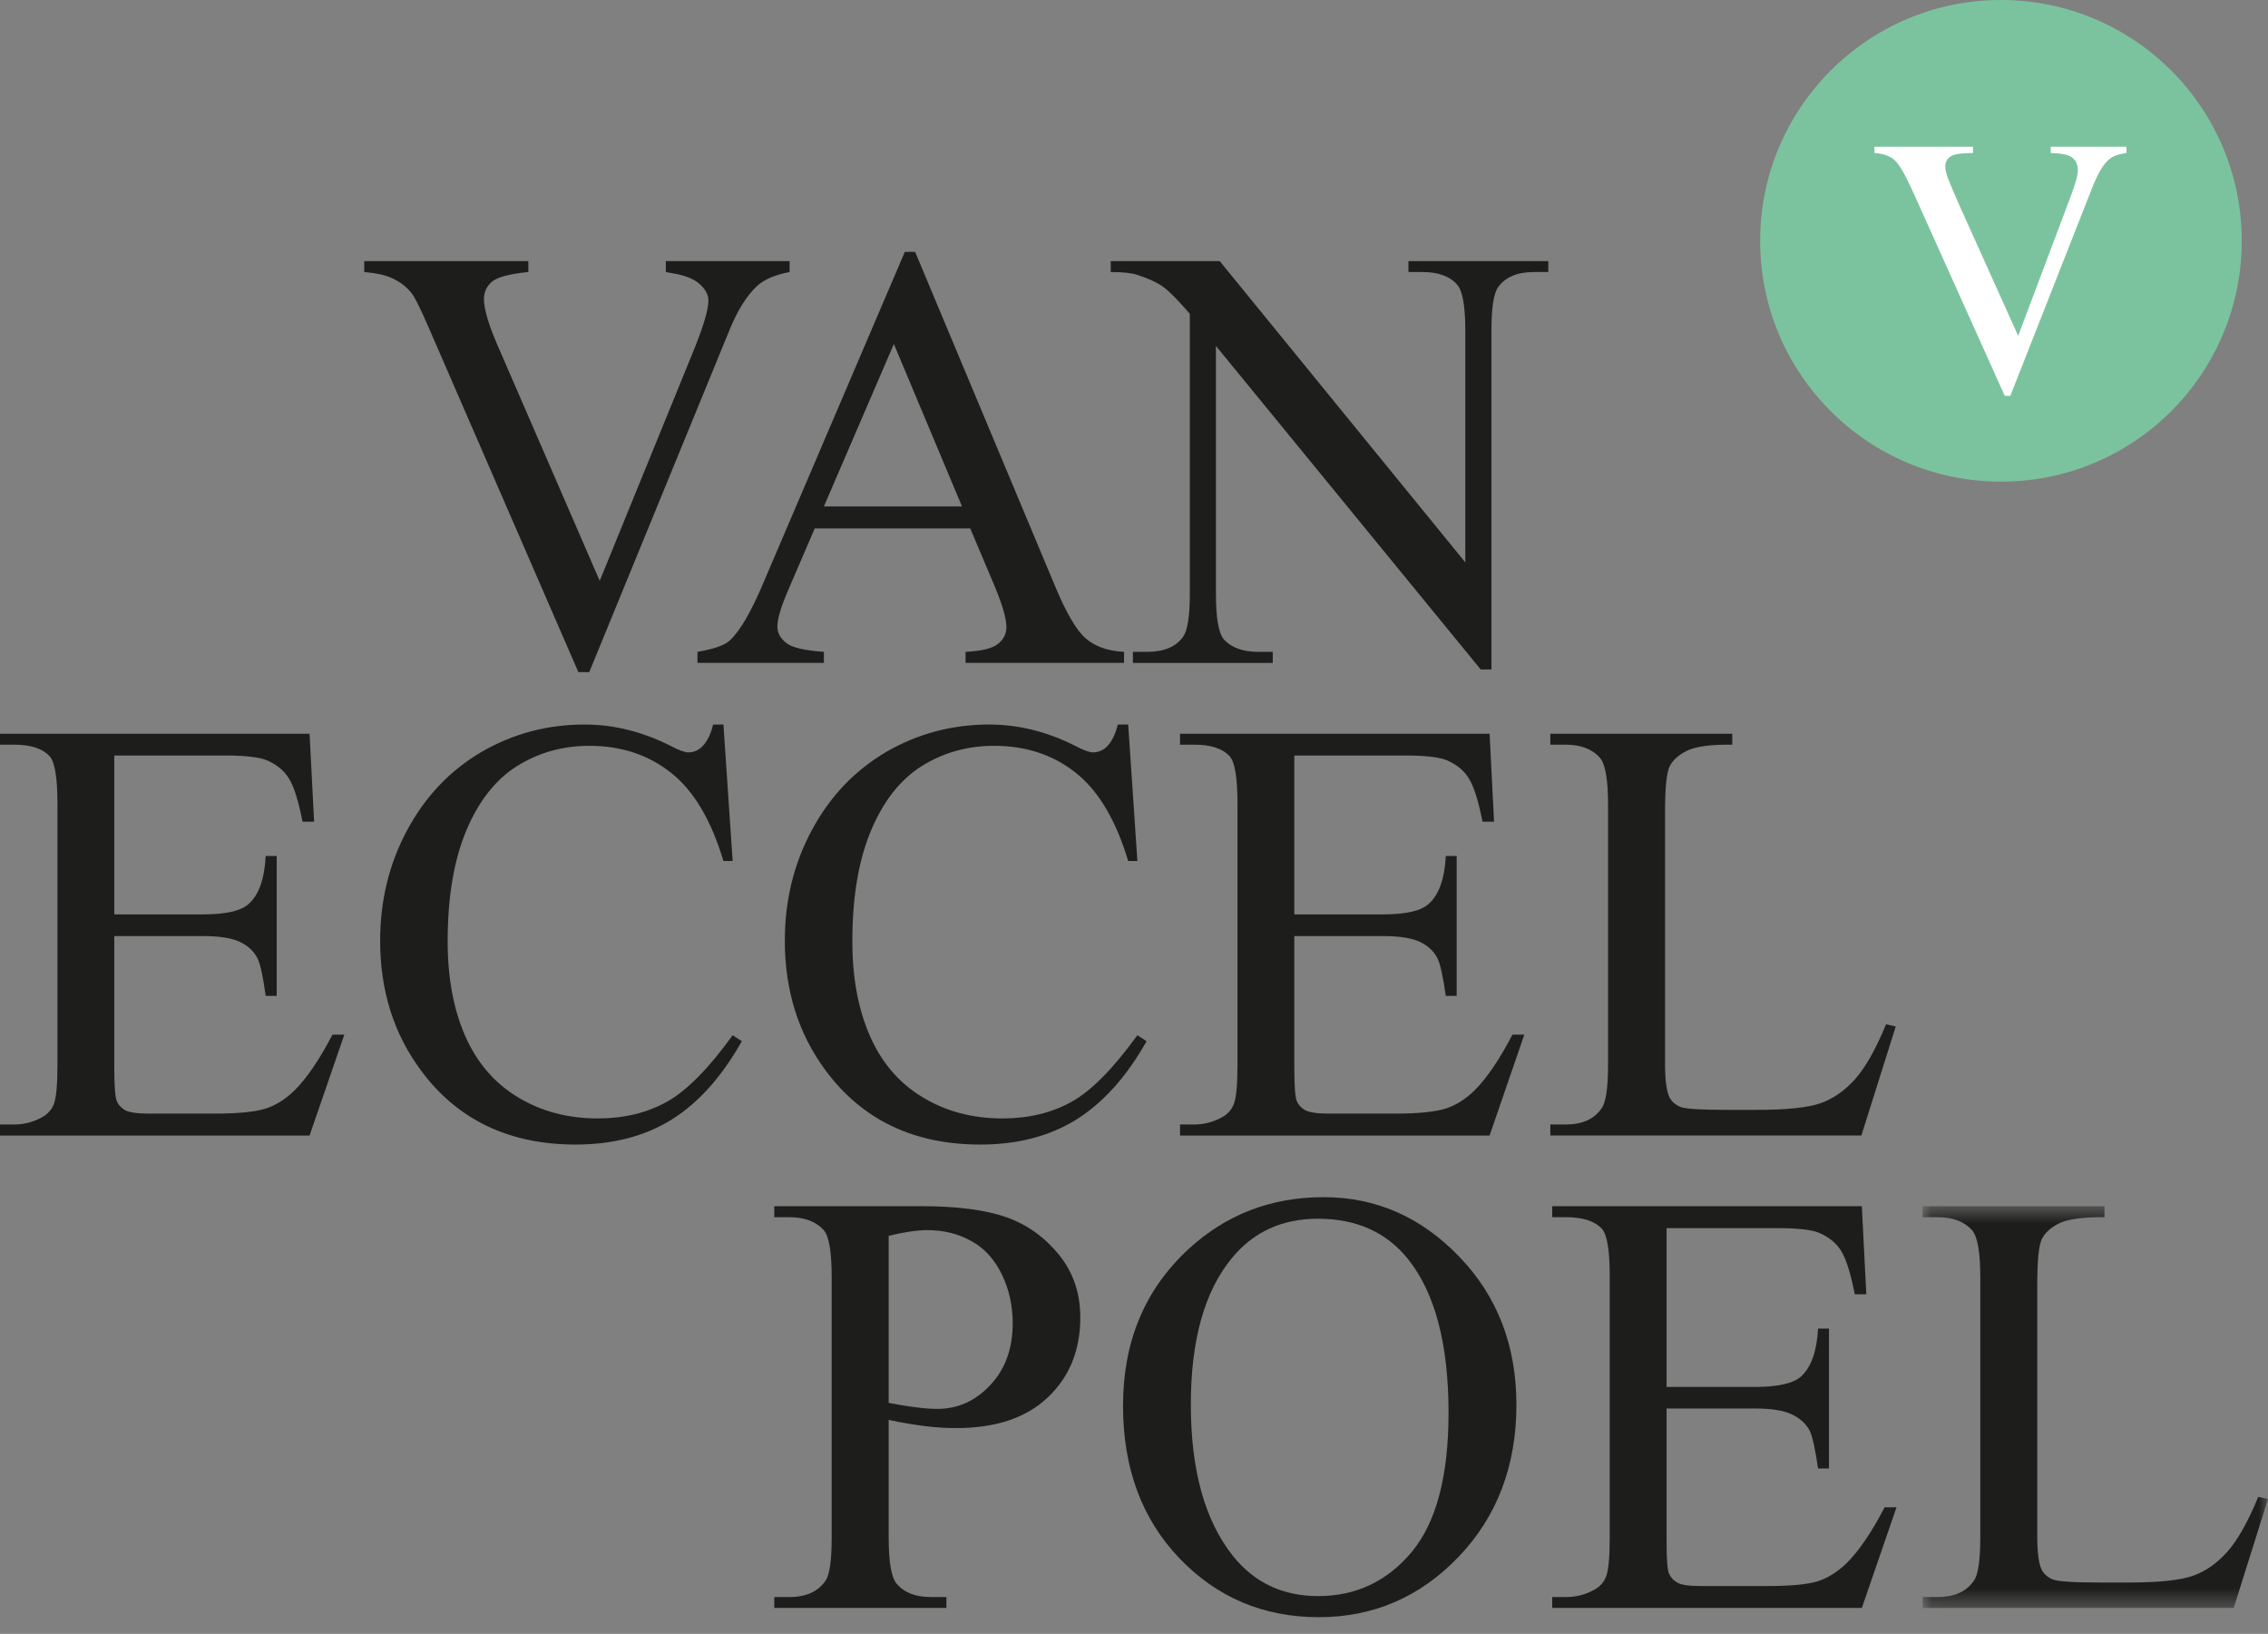 <?xml version="1.0" encoding="UTF-8"?>
<svg viewBox="0 0 118 85" version="1.1" xmlns="http://www.w3.org/2000/svg" xmlns:xlink="http://www.w3.org/1999/xlink">
    <rect x="0" y="0" width="118" height="85" fill="#808080" stroke="none"/>
    <!-- Generator: Sketch 48.2 (47327) - http://www.bohemiancoding.com/sketch -->
    <defs>
        <polygon id="path-1" points="0.03 0.618 18 0.618 18 21.52 0.03 21.52"></polygon>
    </defs>
    <g id="Page-1" stroke="none" stroke-width="1" fill="none" fill-rule="evenodd">
        <g>
            <path d="M41.082,13.584 L41.082,14.152 C40.342,14.291 39.783,14.528 39.402,14.864 C38.858,15.368 38.372,16.139 37.952,17.176 L30.658,34.965 L30.091,34.965 L22.264,16.949 C21.858,16.02 21.576,15.452 21.413,15.249 C21.156,14.928 20.843,14.686 20.465,14.503 C20.092,14.315 19.583,14.207 18.95,14.152 L18.95,13.584 L27.489,13.584 L27.489,14.152 C26.522,14.246 25.893,14.414 25.606,14.646 C25.322,14.888 25.179,15.185 25.179,15.555 C25.179,16.069 25.413,16.875 25.886,17.962 L31.202,30.217 L36.137,18.115 C36.615,16.929 36.857,16.094 36.857,15.635 C36.857,15.338 36.712,15.052 36.41,14.785 C36.114,14.508 35.612,14.31 34.901,14.201 C34.852,14.187 34.76,14.172 34.642,14.152 L34.642,13.584 L41.082,13.584 Z" id="Fill-1" fill="#1D1D1B"></path>
            <path d="M50.051,26.347 L46.506,17.897 L42.866,26.347 L50.051,26.347 Z M50.479,27.489 L42.39,27.489 L40.972,30.784 C40.623,31.6 40.446,32.203 40.446,32.603 C40.446,32.924 40.596,33.201 40.905,33.448 C41.206,33.69 41.862,33.843 42.866,33.912 L42.866,34.485 L36.287,34.485 L36.287,33.912 C37.159,33.764 37.725,33.562 37.98,33.309 C38.506,32.82 39.089,31.817 39.724,30.305 L47.076,13.104 L47.613,13.104 L54.891,30.488 C55.477,31.891 56.008,32.8 56.488,33.211 C56.967,33.63 57.629,33.868 58.482,33.912 L58.482,34.485 L50.237,34.485 L50.237,33.912 C51.067,33.873 51.627,33.734 51.921,33.502 C52.216,33.265 52.362,32.973 52.362,32.632 C52.362,32.183 52.156,31.466 51.746,30.488 L50.479,27.489 Z" id="Fill-3" fill="#1D1D1B"></path>
            <path d="M57.789,13.584 L63.46,13.584 L76.238,29.258 L76.238,17.211 C76.238,15.926 76.095,15.116 75.808,14.804 C75.428,14.369 74.824,14.152 74.004,14.152 L73.28,14.152 L73.28,13.584 L80.555,13.584 L80.555,14.152 L79.815,14.152 C78.931,14.152 78.301,14.424 77.933,14.958 C77.708,15.284 77.597,16.035 77.597,17.211 L77.597,34.827 L77.038,34.827 L63.262,17.996 L63.262,30.864 C63.262,32.149 63.4,32.949 63.677,33.265 C64.064,33.695 64.67,33.913 65.48,33.913 L66.22,33.913 L66.22,34.486 L58.943,34.486 L58.943,33.913 L59.67,33.913 C60.563,33.913 61.196,33.646 61.564,33.112 C61.789,32.786 61.905,32.04 61.905,30.864 L61.905,16.326 C61.298,15.625 60.836,15.15 60.524,14.928 C60.213,14.696 59.746,14.488 59.143,14.291 C58.85,14.201 58.394,14.152 57.789,14.152 L57.789,13.584 Z" id="Fill-5" fill="#1D1D1B"></path>
            <path d="M5.946,39.304 L5.946,47.571 L10.545,47.571 C11.735,47.571 12.534,47.393 12.933,47.032 C13.467,46.558 13.763,45.728 13.823,44.532 L14.396,44.532 L14.396,51.811 L13.823,51.811 C13.687,50.798 13.542,50.14 13.393,49.849 C13.211,49.488 12.906,49.207 12.486,49.004 C12.066,48.801 11.417,48.698 10.545,48.698 L5.946,48.698 L5.946,55.581 C5.946,56.515 5.994,57.073 6.075,57.276 C6.156,57.478 6.302,57.637 6.505,57.755 C6.708,57.864 7.103,57.933 7.678,57.933 L11.224,57.933 C12.405,57.933 13.259,57.844 13.794,57.681 C14.33,57.518 14.843,57.197 15.34,56.712 C15.975,56.075 16.628,55.112 17.297,53.827 L17.915,53.827 L16.106,59.075 L0,59.075 L0,58.501 L0.741,58.501 C1.232,58.501 1.702,58.383 2.144,58.146 C2.472,57.978 2.695,57.735 2.814,57.404 C2.93,57.078 2.989,56.401 2.989,55.388 L2.989,41.804 C2.989,40.48 2.858,39.66 2.589,39.353 C2.223,38.943 1.605,38.741 0.741,38.741 L0,38.741 L0,38.172 L16.106,38.172 L16.343,42.748 L15.74,42.748 C15.523,41.646 15.286,40.89 15.021,40.48 C14.759,40.065 14.372,39.759 13.858,39.541 C13.448,39.383 12.721,39.304 11.686,39.304 L5.946,39.304 Z" id="Fill-7" fill="#1D1D1B"></path>
            <path d="M37.639,37.693 L38.118,44.794 L37.639,44.794 C37.003,42.669 36.097,41.137 34.911,40.203 C33.73,39.264 32.315,38.8 30.659,38.8 C29.273,38.8 28.018,39.156 26.896,39.857 C25.782,40.559 24.895,41.686 24.255,43.222 C23.61,44.769 23.291,46.681 23.291,48.979 C23.291,50.862 23.593,52.502 24.201,53.891 C24.808,55.274 25.718,56.342 26.938,57.078 C28.154,57.819 29.544,58.185 31.106,58.185 C32.462,58.185 33.66,57.898 34.696,57.32 C35.737,56.737 36.877,55.581 38.118,53.856 L38.595,54.168 C37.547,56.03 36.327,57.384 34.931,58.254 C33.533,59.119 31.874,59.544 29.952,59.544 C26.489,59.544 23.803,58.259 21.906,55.694 C20.485,53.787 19.778,51.529 19.778,48.945 C19.778,46.854 20.245,44.937 21.181,43.193 C22.116,41.449 23.4,40.094 25.04,39.126 C26.679,38.172 28.47,37.693 30.412,37.693 C31.924,37.693 33.411,38.058 34.884,38.8 C35.314,39.027 35.622,39.141 35.808,39.141 C36.084,39.141 36.327,39.042 36.53,38.844 C36.799,38.573 36.989,38.182 37.1,37.693 L37.639,37.693 Z" id="Fill-9" fill="#1D1D1B"></path>
            <path d="M58.698,37.693 L59.176,44.794 L58.698,44.794 C58.061,42.669 57.149,41.137 55.969,40.203 C54.787,39.264 53.369,38.8 51.714,38.8 C50.33,38.8 49.072,39.156 47.953,39.857 C46.834,40.559 45.955,41.686 45.312,43.222 C44.665,44.769 44.346,46.681 44.346,48.979 C44.346,50.862 44.65,52.502 45.26,53.891 C45.863,55.274 46.774,56.342 47.993,57.078 C49.208,57.819 50.596,58.185 52.163,58.185 C53.517,58.185 54.716,57.898 55.754,57.32 C56.794,56.737 57.929,55.581 59.176,53.856 L59.654,54.168 C58.607,56.03 57.379,57.384 55.983,58.254 C54.585,59.119 52.927,59.544 51.005,59.544 C47.541,59.544 44.86,58.259 42.958,55.694 C41.54,53.787 40.833,51.529 40.833,48.945 C40.833,46.854 41.298,44.937 42.236,43.193 C43.17,41.449 44.455,40.094 46.095,39.126 C47.736,38.172 49.524,37.693 51.467,37.693 C52.978,37.693 54.466,38.058 55.936,38.8 C56.368,39.027 56.677,39.141 56.862,39.141 C57.139,39.141 57.379,39.042 57.589,38.844 C57.851,38.573 58.041,38.182 58.157,37.693 L58.698,37.693 Z" id="Fill-11" fill="#1D1D1B"></path>
            <path d="M67.341,39.304 L67.341,47.571 L71.937,47.571 C73.125,47.571 73.926,47.393 74.325,47.032 C74.862,46.558 75.161,45.728 75.223,44.532 L75.788,44.532 L75.788,51.811 L75.223,51.811 C75.077,50.798 74.936,50.14 74.785,49.849 C74.605,49.488 74.301,49.207 73.881,49.004 C73.458,48.801 72.812,48.698 71.937,48.698 L67.341,48.698 L67.341,55.581 C67.341,56.515 67.388,57.073 67.467,57.276 C67.551,57.478 67.697,57.637 67.9,57.755 C68.11,57.864 68.495,57.933 69.07,57.933 L72.616,57.933 C73.794,57.933 74.654,57.844 75.186,57.681 C75.724,57.518 76.238,57.197 76.733,56.712 C77.369,56.075 78.02,55.112 78.689,53.827 L79.307,53.827 L77.501,59.075 L61.395,59.075 L61.395,58.501 L62.135,58.501 C62.627,58.501 63.094,58.383 63.538,58.146 C63.864,57.978 64.09,57.735 64.206,57.404 C64.324,57.078 64.384,56.401 64.384,55.388 L64.384,41.804 C64.384,40.48 64.253,39.66 63.984,39.353 C63.618,38.943 63,38.741 62.135,38.741 L61.395,38.741 L61.395,38.172 L77.501,38.172 L77.733,42.748 L77.133,42.748 C76.917,41.646 76.675,40.89 76.411,40.48 C76.154,40.065 75.766,39.759 75.252,39.541 C74.842,39.383 74.118,39.304 73.078,39.304 L67.341,39.304 Z" id="Fill-13" fill="#1D1D1B"></path>
            <path d="M98.128,53.288 L98.632,53.402 L96.844,59.074 L80.66,59.074 L80.66,58.501 L81.448,58.501 C82.336,58.501 82.963,58.215 83.344,57.636 C83.562,57.31 83.665,56.549 83.665,55.354 L83.665,41.869 C83.665,40.564 83.524,39.744 83.235,39.417 C82.835,38.963 82.239,38.741 81.448,38.741 L80.66,38.741 L80.66,38.172 L90.126,38.172 L90.126,38.741 C89.017,38.726 88.235,38.835 87.791,39.047 C87.347,39.264 87.037,39.536 86.872,39.862 C86.709,40.188 86.63,40.984 86.63,42.224 L86.63,55.354 C86.63,56.208 86.709,56.797 86.872,57.113 C86.998,57.33 87.189,57.493 87.445,57.592 C87.699,57.691 88.502,57.74 89.847,57.74 L91.376,57.74 C92.98,57.74 94.104,57.621 94.748,57.384 C95.396,57.152 95.988,56.732 96.523,56.134 C97.059,55.531 97.59,54.588 98.128,53.288" id="Fill-15" fill="#1D1D1B"></path>
            <path d="M46.236,72.984 C46.777,73.088 47.261,73.167 47.681,73.216 C48.101,73.271 48.462,73.296 48.763,73.296 C49.831,73.296 50.755,72.885 51.528,72.05 C52.301,71.23 52.689,70.158 52.689,68.838 C52.689,67.939 52.507,67.099 52.138,66.328 C51.765,65.547 51.239,64.959 50.565,64.579 C49.885,64.193 49.114,63.996 48.252,63.996 C47.728,63.996 47.056,64.094 46.236,64.292 L46.236,72.984 Z M46.236,73.869 L46.236,79.956 C46.236,81.271 46.375,82.091 46.666,82.407 C47.056,82.862 47.647,83.084 48.44,83.084 L49.24,83.084 L49.24,83.652 L40.284,83.652 L40.284,83.084 L41.067,83.084 C41.955,83.084 42.582,82.793 42.963,82.215 C43.17,81.903 43.271,81.147 43.271,79.956 L43.271,66.452 C43.271,65.137 43.135,64.317 42.859,63.996 C42.459,63.551 41.861,63.324 41.067,63.324 L40.284,63.324 L40.284,62.75 L47.943,62.75 C49.813,62.75 51.289,62.948 52.369,63.328 C53.451,63.714 54.354,64.366 55.096,65.276 C55.838,66.194 56.206,67.277 56.206,68.537 C56.206,70.242 55.647,71.625 54.52,72.692 C53.391,73.765 51.805,74.294 49.745,74.294 C49.248,74.294 48.702,74.264 48.111,74.19 C47.528,74.116 46.9,74.012 46.236,73.869 Z" id="Fill-17" fill="#1D1D1B"></path>
            <path d="M68.569,63.403 C66.696,63.403 65.196,64.095 64.07,65.478 C62.661,67.203 61.957,69.738 61.957,73.068 C61.957,76.473 62.683,79.102 64.143,80.94 C65.263,82.343 66.745,83.035 68.584,83.035 C70.548,83.035 72.169,82.269 73.448,80.742 C74.725,79.205 75.365,76.799 75.365,73.493 C75.365,69.921 74.661,67.257 73.254,65.498 C72.122,64.095 70.562,63.403 68.569,63.403 M68.863,62.281 C71.573,62.281 73.925,63.304 75.914,65.37 C77.9,67.42 78.896,70 78.896,73.083 C78.896,76.256 77.893,78.894 75.891,80.989 C73.885,83.084 71.46,84.132 68.613,84.132 C65.737,84.132 63.321,83.109 61.359,81.064 C59.405,79.018 58.429,76.374 58.429,73.128 C58.429,69.807 59.555,67.099 61.819,64.999 C63.78,63.186 66.128,62.281 68.863,62.281" id="Fill-19" fill="#1D1D1B"></path>
            <path d="M86.709,63.892 L86.709,72.154 L91.307,72.154 C92.5,72.154 93.293,71.971 93.693,71.62 C94.23,71.141 94.526,70.306 94.59,69.12 L95.158,69.12 L95.158,76.394 L94.59,76.394 C94.442,75.376 94.301,74.728 94.155,74.432 C93.968,74.076 93.666,73.794 93.246,73.592 C92.826,73.384 92.179,73.276 91.307,73.276 L86.709,73.276 L86.709,80.169 C86.709,81.098 86.748,81.661 86.832,81.854 C86.919,82.061 87.057,82.215 87.267,82.333 C87.47,82.452 87.86,82.511 88.438,82.511 L91.981,82.511 C93.162,82.511 94.021,82.432 94.556,82.269 C95.089,82.101 95.605,81.78 96.098,81.3 C96.737,80.658 97.387,79.699 98.054,78.415 L98.672,78.415 L96.868,83.652 L80.76,83.652 L80.76,83.084 L81.5,83.084 C81.994,83.084 82.462,82.965 82.903,82.728 C83.232,82.565 83.457,82.313 83.573,81.987 C83.691,81.661 83.751,80.989 83.751,79.966 L83.751,66.392 C83.751,65.058 83.62,64.248 83.352,63.936 C82.98,63.531 82.36,63.324 81.5,63.324 L80.76,63.324 L80.76,62.75 L96.868,62.75 L97.101,67.331 L96.5,67.331 C96.285,66.229 96.043,65.478 95.781,65.058 C95.52,64.653 95.129,64.337 94.615,64.124 C94.21,63.966 93.48,63.892 92.448,63.892 L86.709,63.892 Z" id="Fill-21" fill="#1D1D1B"></path>
            <g id="Group-25" transform="translate(100, 62.132)">
                <mask id="mask-2" fill="white">
                    <use xlink:href="#path-1"></use>
                </mask>
                <g id="Clip-24"></g>
                <path d="M17.493,15.744 L18,15.848 L16.216,21.52 L0.03,21.52 L0.03,20.952 L0.816,20.952 C1.698,20.952 2.331,20.661 2.711,20.083 C2.929,19.756 3.032,19 3.032,17.809 L3.032,4.319 C3.032,3.02 2.889,2.2 2.6,1.864 C2.2,1.419 1.607,1.192 0.816,1.192 L0.03,1.192 L0.03,0.618 L9.493,0.618 L9.493,1.192 C8.382,1.181 7.603,1.29 7.158,1.498 C6.712,1.715 6.405,1.992 6.239,2.313 C6.076,2.644 5.995,3.435 5.995,4.68 L5.995,17.809 C5.995,18.66 6.076,19.247 6.239,19.559 C6.365,19.776 6.555,19.939 6.81,20.038 C7.067,20.142 7.867,20.196 9.217,20.196 L10.738,20.196 C12.345,20.196 13.466,20.077 14.116,19.84 C14.764,19.608 15.356,19.188 15.889,18.59 C16.426,17.987 16.957,17.034 17.493,15.744" id="Fill-23" fill="#1D1D1B" mask="url(#mask-2)"></path>
            </g>
            <path d="M116.634,12.531 C116.634,5.613 111.028,0 104.108,0 C97.187,0 91.578,5.613 91.578,12.531 C91.578,19.454 97.187,25.057 104.108,25.057 C111.028,25.057 116.634,19.454 116.634,12.531" id="Fill-26" fill="#7BC39E"></path>
            <path d="M102.652,7.634 L102.652,7.96 C102.174,7.96 101.846,7.995 101.669,8.054 C101.359,8.158 101.209,8.361 101.209,8.677 C101.209,8.835 101.265,9.057 101.375,9.344 C101.485,9.625 101.688,10.105 101.982,10.767 L105.002,17.472 L107.734,10.218 C107.852,9.897 107.946,9.621 108.01,9.398 C108.075,9.181 108.104,8.998 108.104,8.855 C108.104,8.479 107.946,8.222 107.623,8.094 C107.44,8.015 107.126,7.97 106.696,7.96 L106.696,7.634 L110.634,7.634 L110.634,7.96 C110.227,8.015 109.925,8.124 109.733,8.291 C109.436,8.533 109.147,9.023 108.855,9.764 L104.593,20.595 L104.304,20.595 L99.546,10.016 C99.143,9.117 98.822,8.558 98.58,8.336 C98.342,8.118 97.99,7.99 97.522,7.96 L97.522,7.634 L102.652,7.634 Z" id="Fill-28" fill="#FFFFFF"></path>
        </g>
    </g>
</svg>